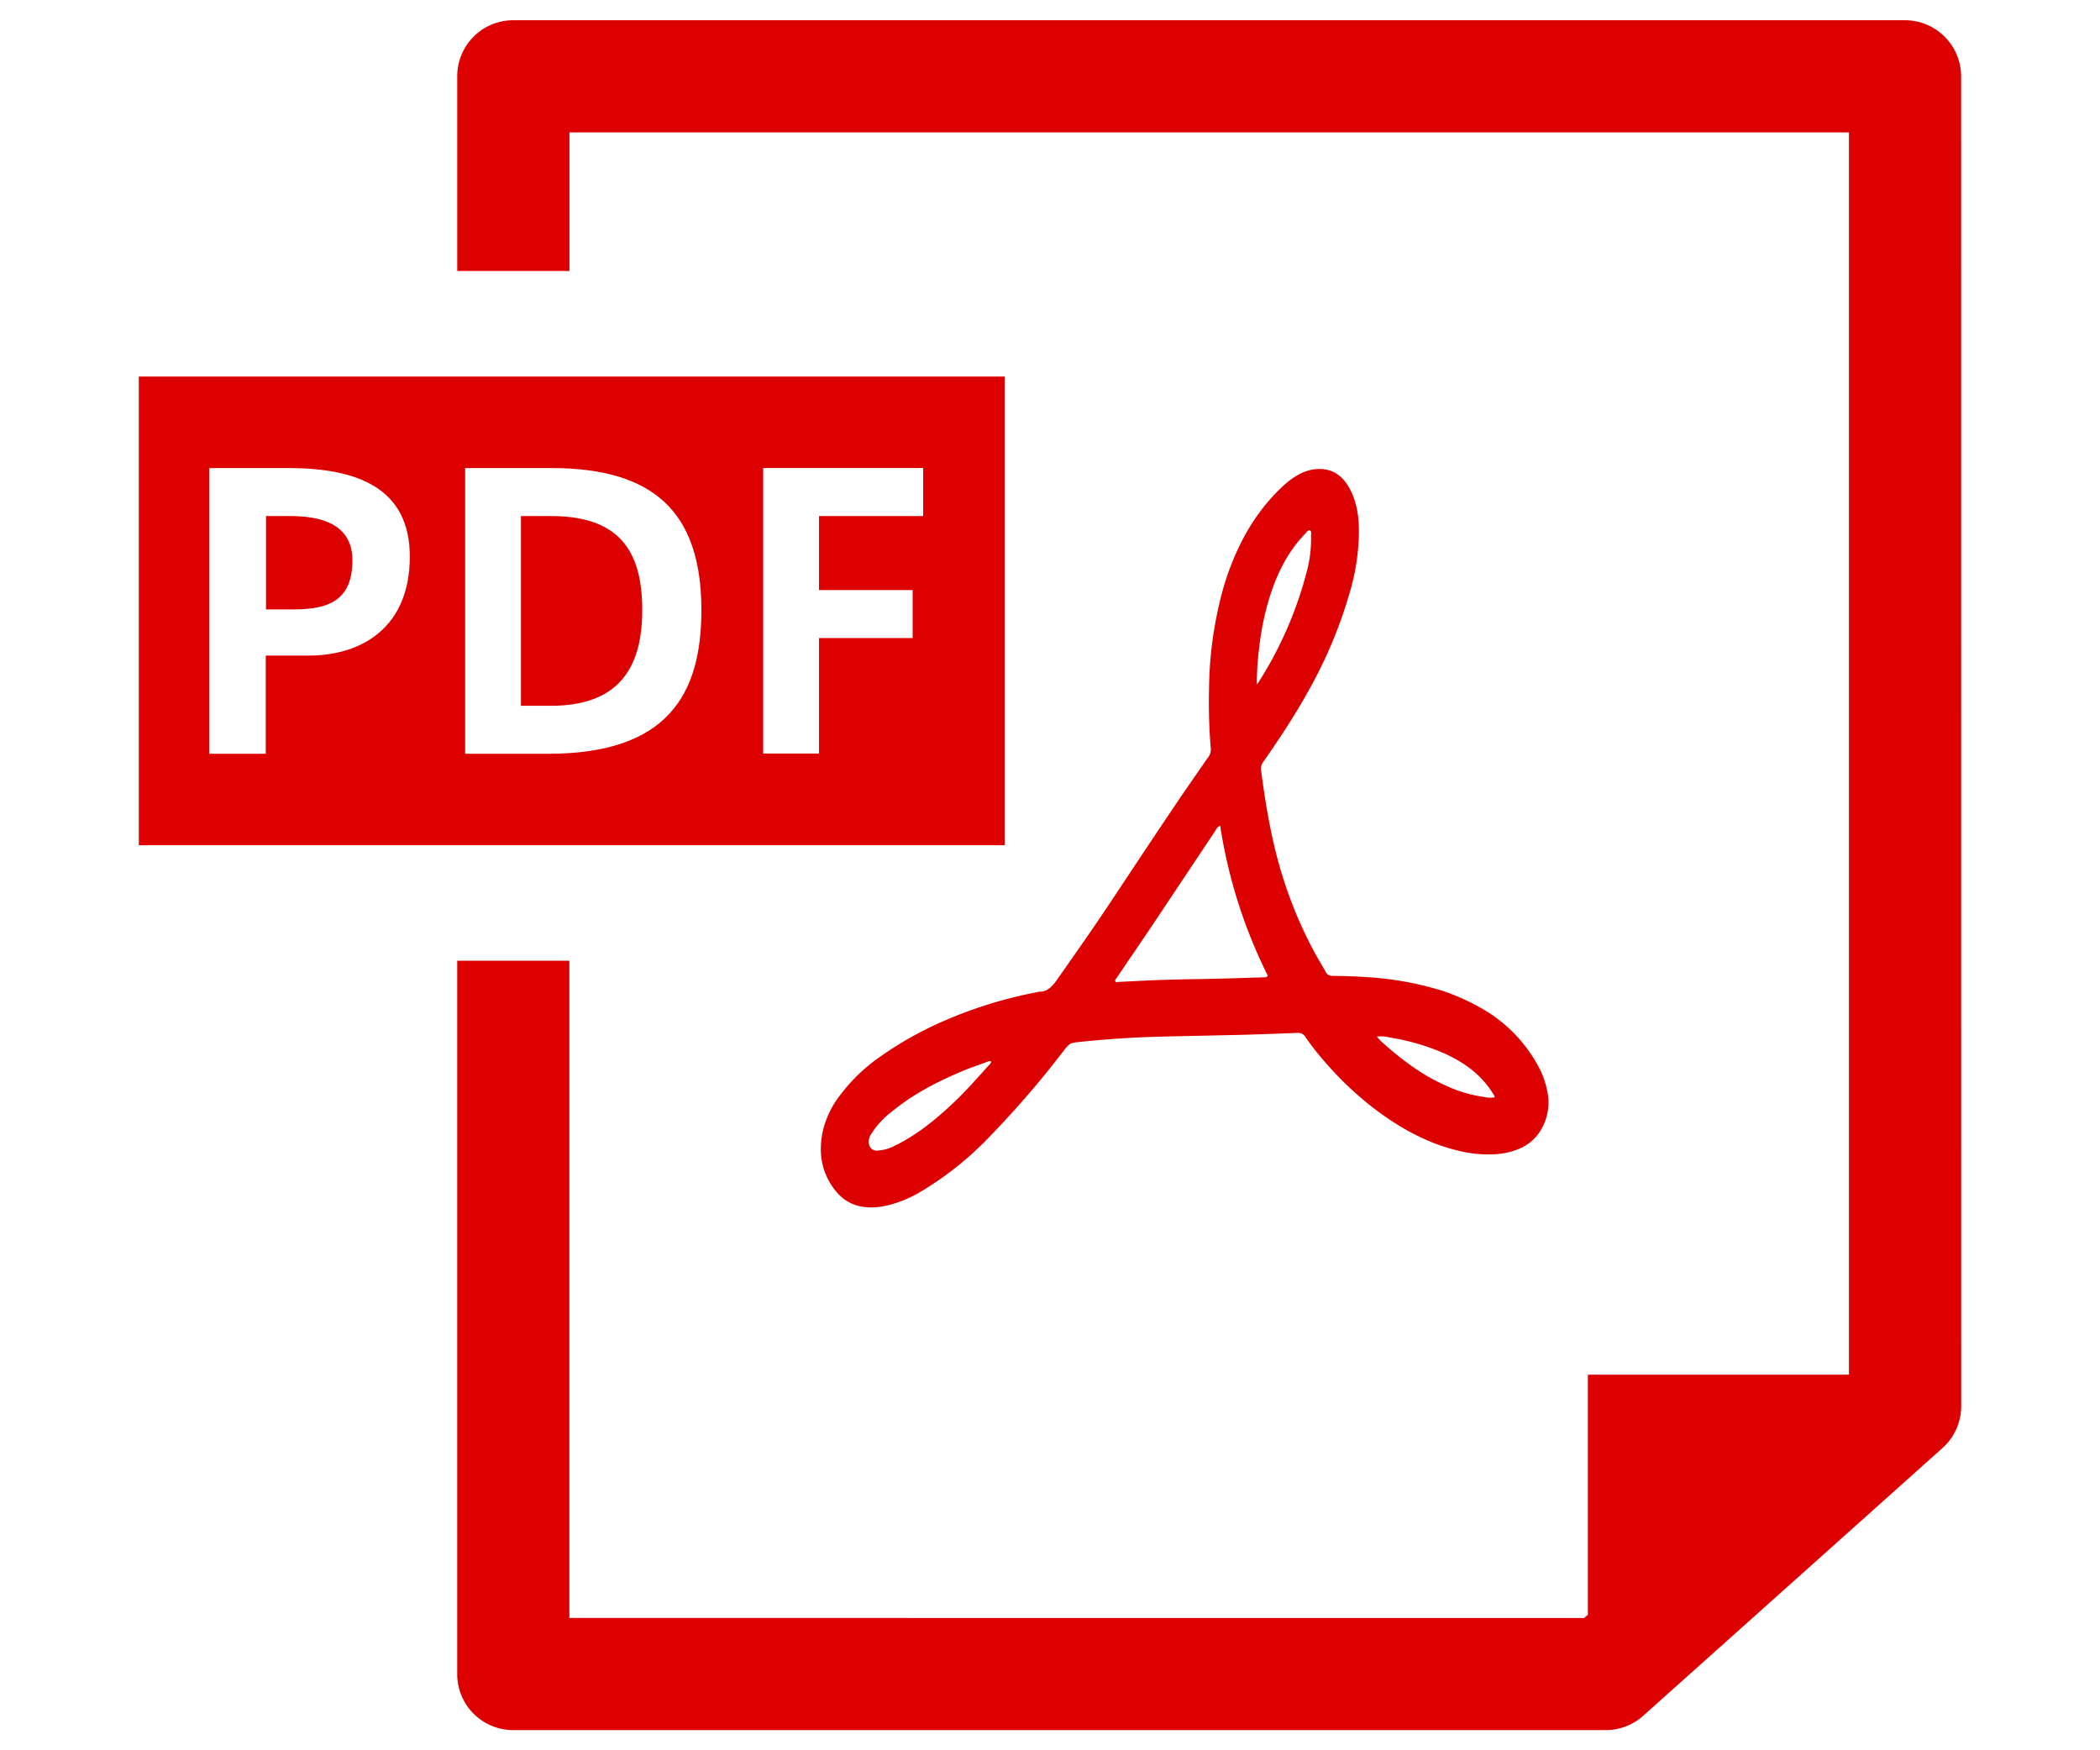 <svg id="pdf_red" data-name="pdf_red"
     xmlns="http://www.w3.org/2000/svg" xmlns:xlink="http://www.w3.org/1999/xlink"
     x="0px" y="0px"
     viewBox="0 0 600 500"
     style="enable-background:new 0 0 600 500;"
     width="600" height="500"
     xml:space="preserve" preserveAspectRatio="xMinYMid">
  <defs>
    <style>
      .cls-1 {
        fill: #dd0000;
      }
    </style>
  </defs>
  <title>pdf_red</title>
  <g id="layer1">
   <path class="cls-1" d="M385.42,170a130.87,130.87,0,0,1-11.73,27.63c-3.15,5.65-6.61,11.06-10.21,16.34-.86,1.25-1.7,2.5-2.58,3.73a3.15,3.15,0,0,0-.59,2.38c1.35,10.29,3.07,20.41,6.06,30a121.27,121.27,0,0,0,9.53,22.56c.93,1.7,1.94,3.33,2.88,5a1.92,1.92,0,0,0,1.81,1.13c3,.05,5.91.1,8.84.3a92.64,92.64,0,0,1,22.06,3.77,61.48,61.48,0,0,1,13.64,6.3,41.74,41.74,0,0,1,13.92,14.63,24.31,24.31,0,0,1,3.05,8.07,15.28,15.28,0,0,1-1.59,10.52,13,13,0,0,1-6,5.61,20.91,20.91,0,0,1-8.17,1.79,35.3,35.3,0,0,1-9.84-1.08c-8.66-2.09-16.38-6.35-23.61-11.79a94.44,94.44,0,0,1-14.25-13.43,77.14,77.14,0,0,1-5.66-7.21,2.35,2.35,0,0,0-2.23-1.19c-5.23.21-10.46.41-15.68.55-7.77.2-15.53.32-23.29.52s-15.56.69-23.36,1.52c-2.83.31-2.82.34-4.84,2.94a273.94,273.94,0,0,1-20.91,24.19,92.21,92.21,0,0,1-19,15.28,33.74,33.74,0,0,1-11.6,4.6c-5.24.83-10-.2-13.45-4.63-3.78-4.77-5.06-10.66-3.35-17.65a26.59,26.59,0,0,1,4.47-9.14,50.19,50.19,0,0,1,12.2-11.7,101.23,101.23,0,0,1,18.61-10.26,124.61,124.61,0,0,1,25.54-7.8,5.08,5.08,0,0,1,1-.19c2.11,0,3.5-1.41,4.87-3.36,5.25-7.45,10.48-14.91,15.55-22.54,5.74-8.65,11.48-17.32,17.27-25.93,3.12-4.66,6.34-9.24,9.51-13.85a12.74,12.74,0,0,1,.78-1.1,3.82,3.82,0,0,0,.84-3,159.86,159.86,0,0,1-.46-17.13A110.14,110.14,0,0,1,349.52,168c3.28-11.19,8.52-21,16.53-28.66,2.68-2.56,5.59-4.6,8.92-5.18,4.91-.84,8.57,1.21,10.93,5.95,2.15,4.29,2.57,9.26,2.28,14.42A63,63,0,0,1,385.42,170Zm-36.81,65.85a3.14,3.14,0,0,0-1.35,1.44q-8.86,13.3-17.74,26.61c-3.47,5.18-7,10.31-10.46,15.46-.2.3-.6.6-.38,1s.5.16.78.15c4.29-.2,8.58-.46,12.86-.59,5.7-.18,11.39-.24,17.08-.38,3.91-.1,7.82-.23,11.72-.36.35,0,.76.15,1.09-.49A145.27,145.27,0,0,1,348.61,235.83ZM283.18,303.2c-.5-.23-1,.09-1.48.27-2.37.86-4.75,1.66-7.09,2.66-6.9,2.95-13.67,6.37-19.87,11.49a23.45,23.45,0,0,0-5.73,6.22,3.78,3.78,0,0,0-.66,3.34,2.25,2.25,0,0,0,2.5,1.49,11.69,11.69,0,0,0,4.88-1.42c6.19-3,11.75-7.5,17-12.52,3.4-3.22,6.55-6.82,9.73-10.36C282.77,304.06,283.16,303.82,283.18,303.2Zm75.91-107.72a4.76,4.76,0,0,0,.5-.59,110.19,110.19,0,0,0,13.76-31.55,35.68,35.68,0,0,0,1.23-10.13c0-.59.18-1.45-.29-1.69s-1,.53-1.43,1c-5.29,5.48-8.54,12.37-10.68,20a78.91,78.91,0,0,0-2.47,13A81.85,81.85,0,0,0,359.09,195.48Zm34.28,100.63c.52.58.88,1,1.29,1.41,5.55,5,11.41,9.47,18.08,12.43a37.56,37.56,0,0,0,11,3.36,8.45,8.45,0,0,0,3.3.17,3.21,3.21,0,0,0-.09-.47c-.12-.22-.27-.42-.4-.64-3.46-5.55-8.33-8.88-13.69-11.36A63.55,63.55,0,0,0,397,296.37,10.23,10.23,0,0,0,393.37,296.11Z"/>
   <path class="cls-1" d="M560.32,21.78a16.06,16.06,0,0,0-16-16H146.64a16,16,0,0,0-16,16.05V77.4h32.06V37.83H528.27l0,354.87H453.68v68.59l-1.06.91H162.68V274.44H130.63v203.8a16,16,0,0,0,16,16H458.76a16,16,0,0,0,10.72-4.09L555,413.66a16.07,16.07,0,0,0,5.34-11.93Z"/>
   <path class="cls-1" d="M83,147.42h-7v26.67h7.9c10.62,0,16.79-3,16.79-14.13C100.63,151.56,94.67,147.42,83,147.42Z"/>
   <path class="cls-1" d="M157.39,147.42h-8.55v54.2h8.56c18.42,0,26.1-9.77,26.1-27.31v-.09C183.49,157.2,176.78,147.42,157.39,147.42Z"/>
   <path class="cls-1" d="M39.66,107.56v133.9H287.1V107.56Zm48.51,79.72H75.94v28.05H59.78V133.71H82.42c19.73,0,34.67,5.74,34.67,25.29C117.09,179.09,103.55,187.28,88.17,187.28Zm68.46,28.05H132.9V133.71h24.6c28.81,0,42.9,12.12,42.9,40.59C200.4,198.33,190.76,215.33,156.63,215.33Zm107.13-67.91H234v21.14h26.76v13.71H234v33H218.05V133.7h45.71Z"/>
  </g>
</svg>
